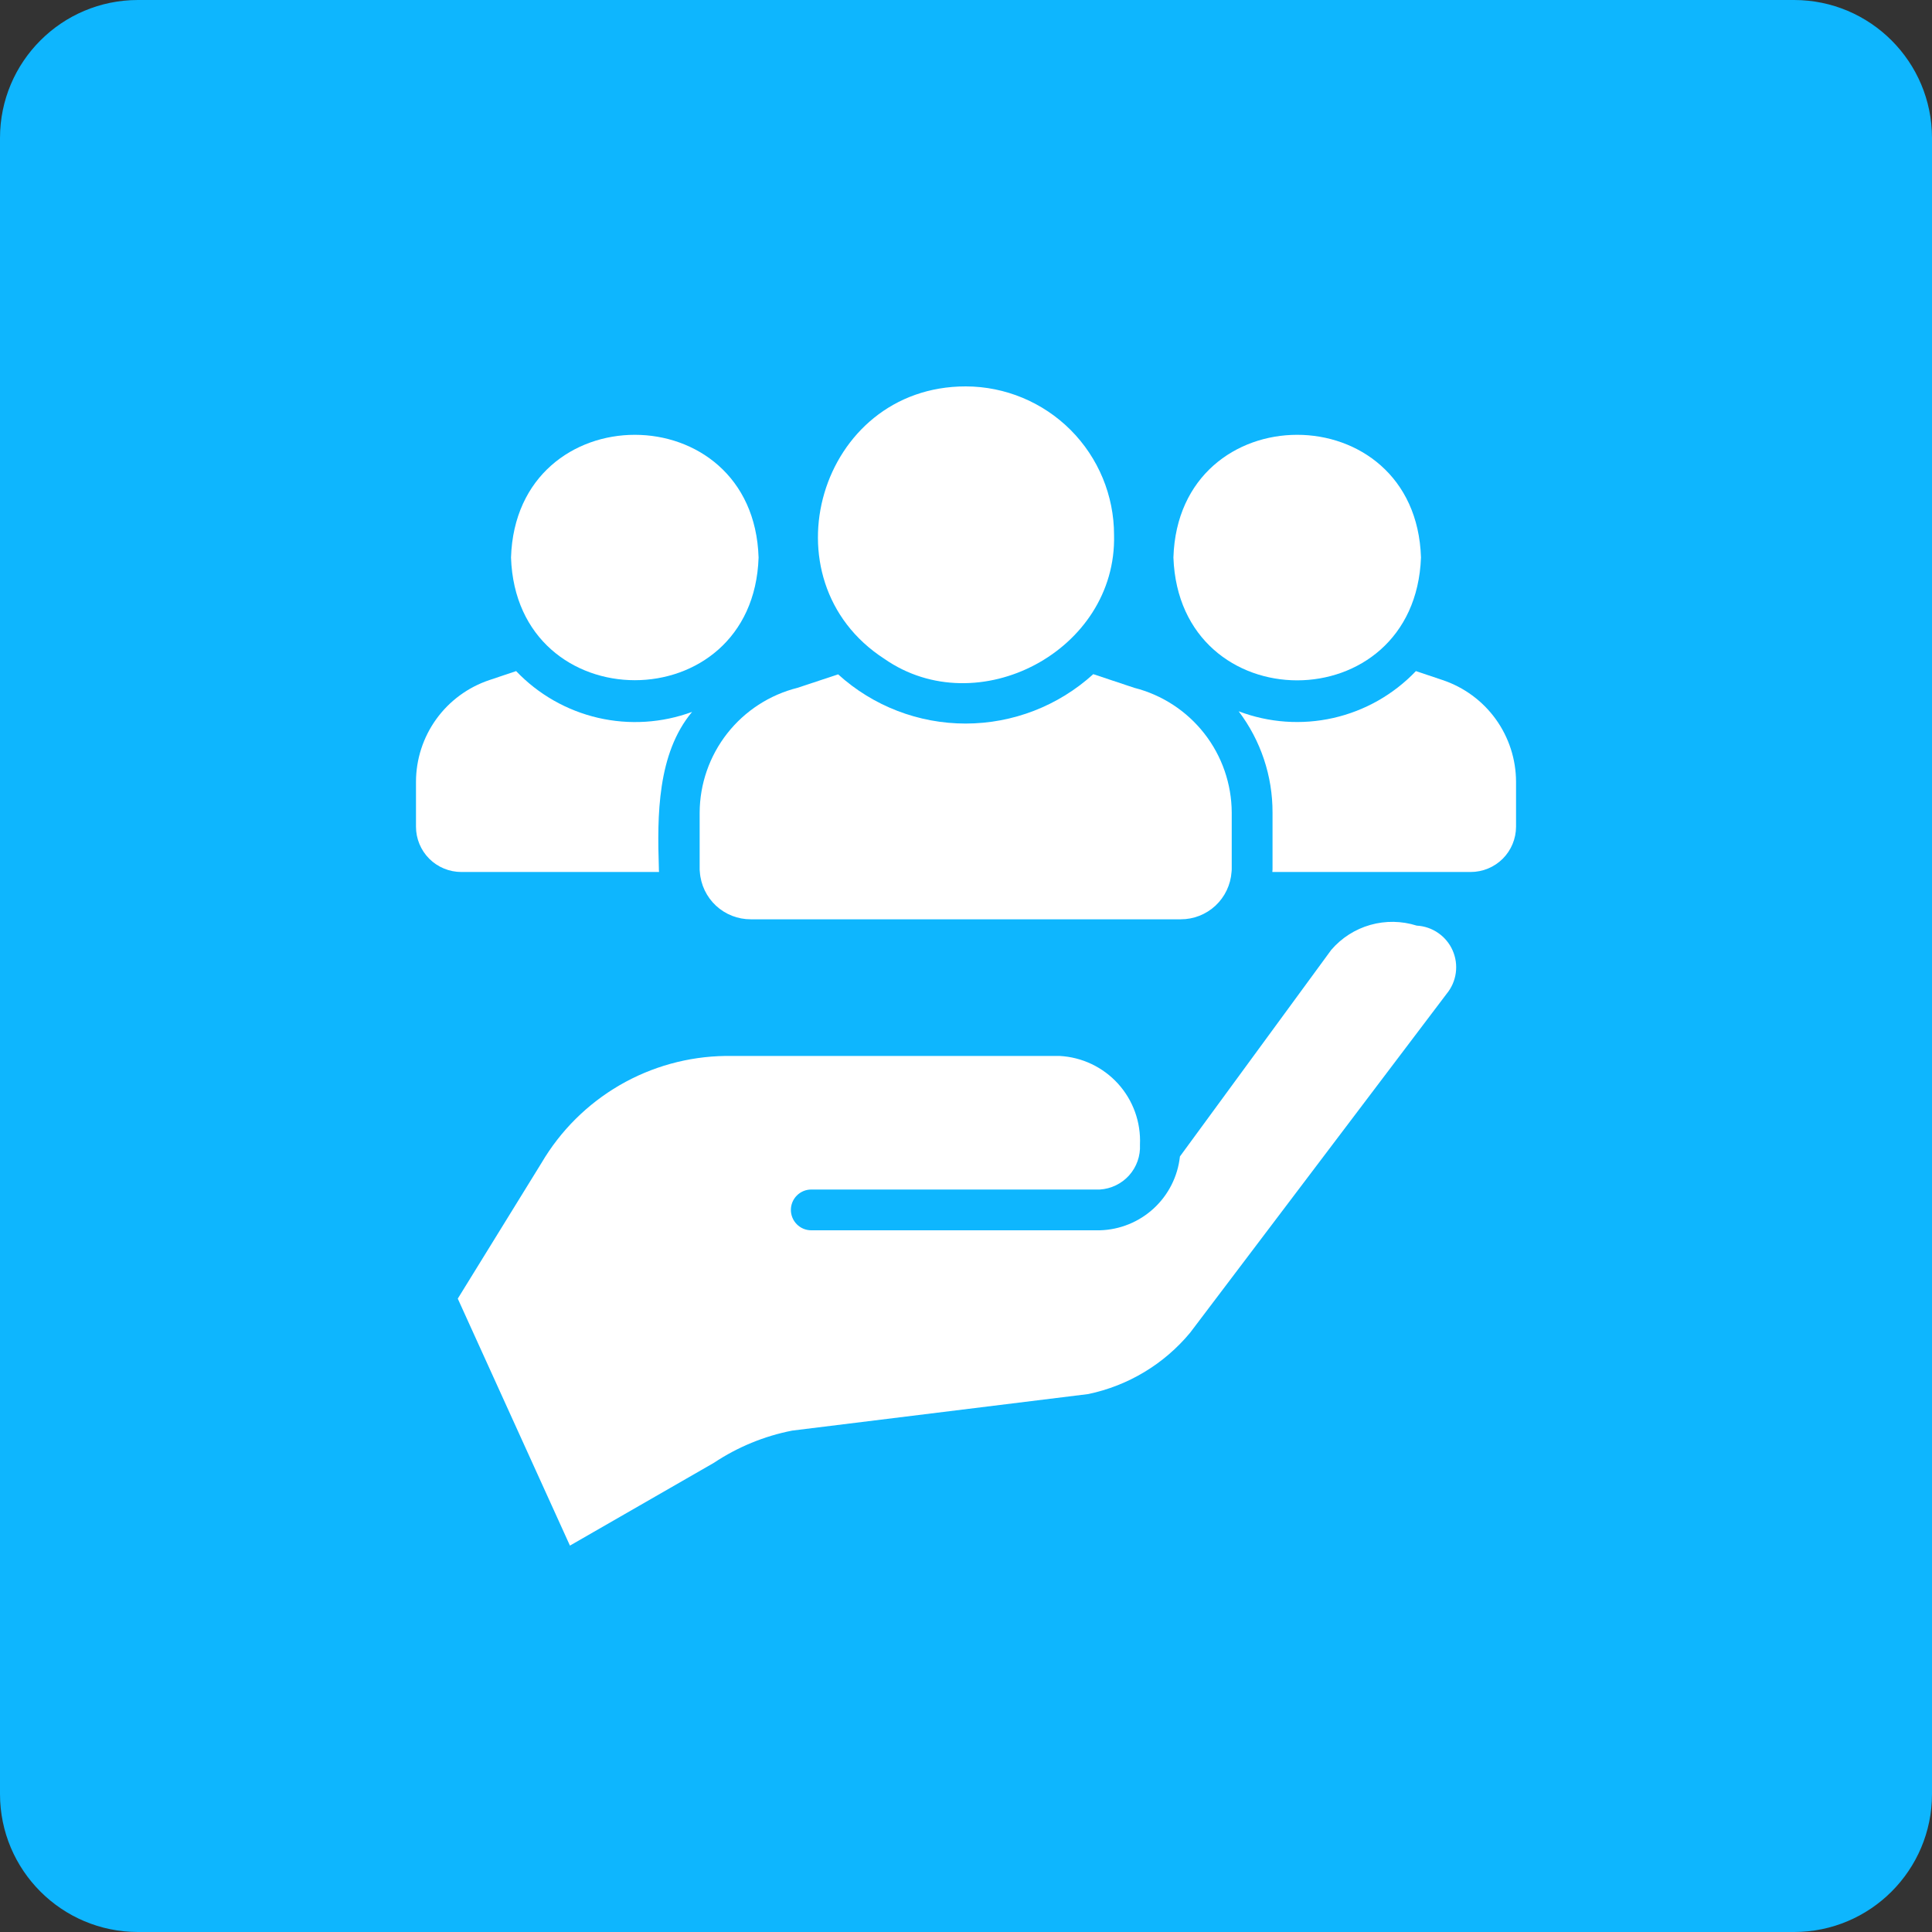 <svg xmlns="http://www.w3.org/2000/svg" width="70" height="70" viewBox="0 0 70 70" fill="none"><rect x="0" y="0" width="70" height="70" fill="#333333" stroke="none"/><g clip-path="url(#clip0_119_2)"><path d="M65 0H5C2.239 0 0 2.239 0 5V65C0 67.761 2.239 70 5 70H65C67.761 70 70 67.761 70 65V5C70 2.239 67.761 0 65 0Z" fill="#0EB6FE"></path><path d="M51.33 33.537C50.785 33.364 50.2 33.355 49.65 33.511C49.099 33.667 48.607 33.982 48.234 34.416L42.751 41.901C42.673 42.623 42.335 43.292 41.801 43.784C41.267 44.276 40.573 44.557 39.847 44.576H29.392C29.196 44.576 29.009 44.498 28.871 44.359C28.733 44.221 28.655 44.033 28.655 43.837C28.655 43.642 28.733 43.454 28.871 43.316C29.009 43.177 29.196 43.099 29.392 43.099H39.847C40.255 43.074 40.637 42.89 40.91 42.586C41.183 42.281 41.324 41.881 41.303 41.473C41.34 40.661 41.055 39.868 40.51 39.266C39.964 38.664 39.203 38.302 38.392 38.259H26.281C24.932 38.278 23.611 38.644 22.445 39.322C21.279 40.001 20.307 40.968 19.623 42.13L16.586 47.052L20.65 56L25.867 53C26.727 52.428 27.691 52.031 28.704 51.833L39.426 50.51C40.874 50.208 42.177 49.424 43.121 48.286L52.416 36.005C52.594 35.789 52.708 35.528 52.746 35.251C52.784 34.975 52.745 34.693 52.632 34.437C52.52 34.181 52.338 33.962 52.108 33.803C51.879 33.644 51.609 33.552 51.33 33.537Z" fill="white"></path><path d="M32.044 23.872C35.418 26.222 40.474 23.581 40.364 19.379C40.364 17.954 39.797 16.588 38.791 15.579C37.783 14.571 36.418 14.003 34.993 14C29.671 13.996 27.633 21.022 32.044 23.872Z" fill="white"></path><path d="M51.485 20.199C51.296 14.272 42.7 14.273 42.515 20.199C42.729 26.132 51.264 26.136 51.485 20.199Z" fill="white"></path><path d="M52.269 24.64L51.301 24.315C50.493 25.163 49.452 25.754 48.31 26.013C47.167 26.272 45.974 26.188 44.879 25.771C45.679 26.828 46.111 28.118 46.106 29.443V31.453C46.107 31.5 46.105 31.547 46.099 31.594H53.288C53.723 31.593 54.14 31.42 54.448 31.113C54.755 30.805 54.928 30.388 54.929 29.953V28.328C54.928 27.512 54.67 26.717 54.193 26.055C53.716 25.394 53.042 24.899 52.269 24.64Z" fill="white"></path><path d="M27.485 20.2C27.3 14.273 18.705 14.272 18.515 20.199C18.713 26.126 27.291 26.128 27.485 20.2Z" fill="white"></path><path d="M23.879 31.594C23.873 31.547 23.871 31.5 23.872 31.453C23.81 29.562 23.812 27.302 25.076 25.793C23.985 26.196 22.8 26.27 21.667 26.008C20.534 25.745 19.503 25.157 18.7 24.315L17.732 24.64C16.958 24.899 16.285 25.393 15.807 26.055C15.33 26.717 15.073 27.512 15.072 28.328V29.953C15.072 30.388 15.245 30.805 15.552 31.113C15.86 31.42 16.277 31.593 16.712 31.594H23.879Z" fill="white"></path><path d="M25.35 29.443V31.453C25.348 31.5 25.351 31.547 25.357 31.594C25.39 32.06 25.599 32.497 25.942 32.816C26.285 33.134 26.736 33.31 27.204 33.308H42.781C43.248 33.309 43.697 33.132 44.039 32.814C44.38 32.495 44.588 32.059 44.621 31.594C44.627 31.547 44.629 31.5 44.628 31.453V29.443C44.624 28.405 44.275 27.396 43.636 26.578C42.996 25.759 42.103 25.176 41.096 24.921L39.611 24.426C38.347 25.576 36.699 26.214 34.99 26.216C33.281 26.217 31.633 25.582 30.367 24.433L28.896 24.921C27.887 25.174 26.99 25.755 26.348 26.574C25.706 27.393 25.354 28.403 25.35 29.443Z" fill="white"></path></g><defs><clipPath id="clip0_119_2"><rect width="70" height="70" fill="white"></rect></clipPath></defs></svg>